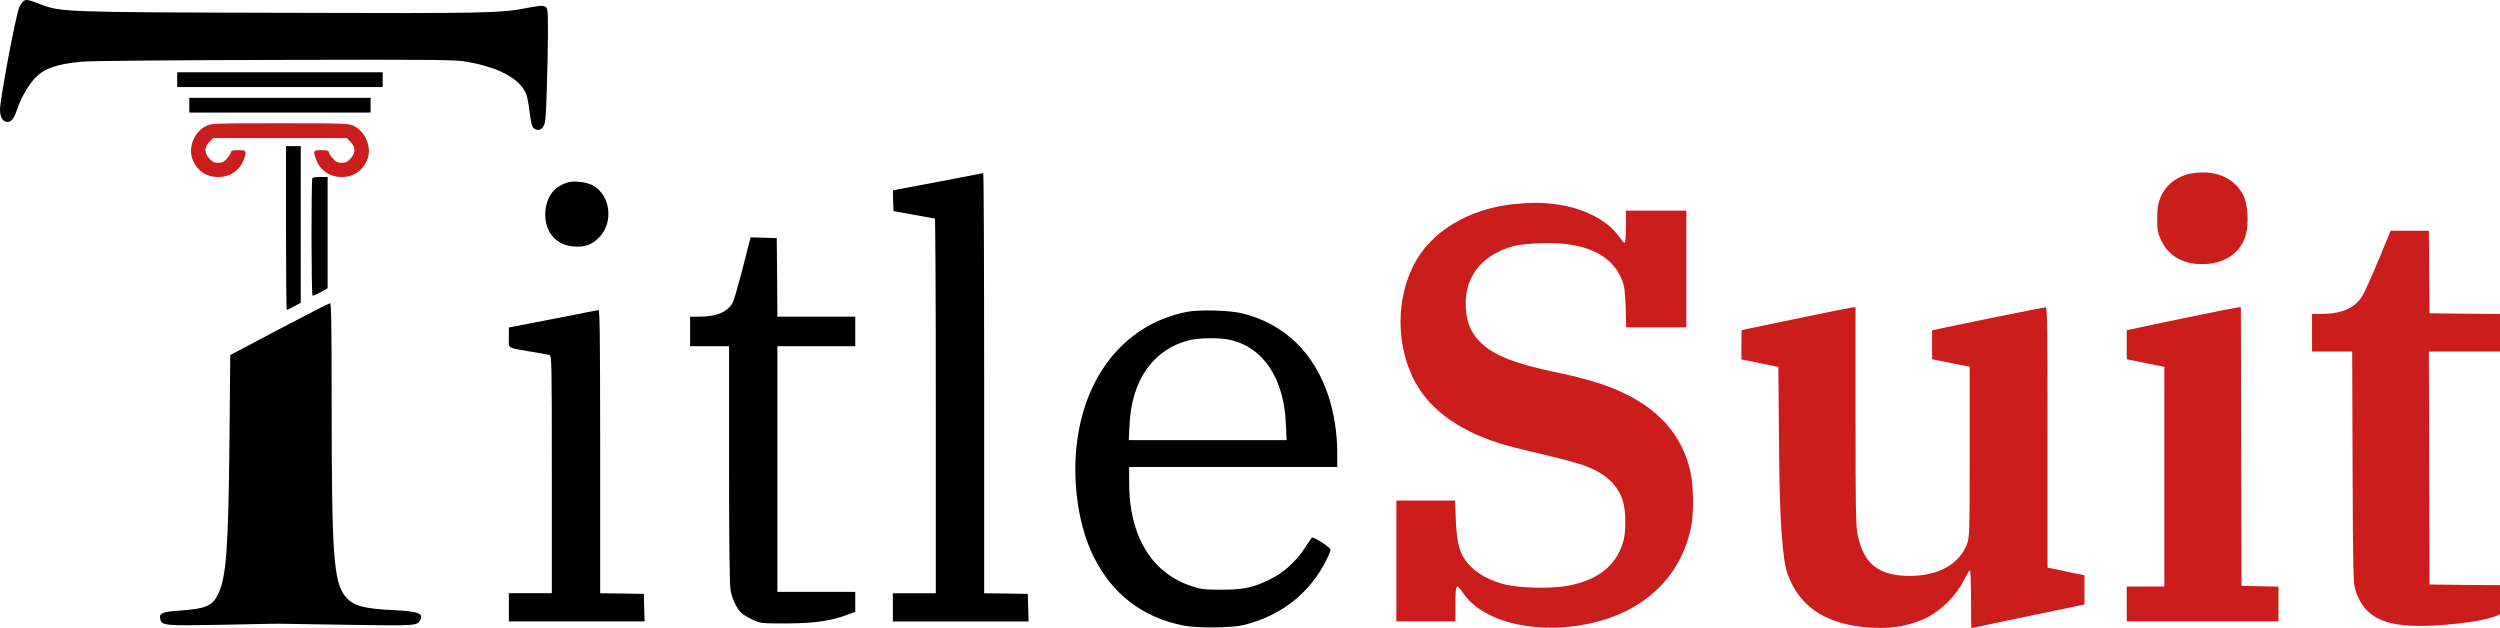 <?xml version="1.0" encoding="UTF-8"?>
<svg id="Layer_1" data-name="Layer 1" xmlns="http://www.w3.org/2000/svg" viewBox="0 0 2000 502.5">
  <defs>
    <style>
      .cls-1 {
        fill: #cc1d1d;
      }
    </style>
  </defs>
  <path d="m17.94,1.75c-.86.97-2.15,3.01-2.69,4.51C12.24,14.21,0,79.62,0,87.79,0,93.7,2.36,97.56,5.8,97.56s5.48-2.69,8.16-10.74c2.9-8.81,9.34-19.76,14.61-24.92,7.3-7.41,17.29-10.74,37.16-12.57,7.41-.64,67.78-1.18,154.99-1.4,132.65-.32,143.61-.21,153.38,1.61,25.89,4.62,42.21,13.75,47.05,26.21.64,1.61,1.83,8.06,2.58,14.18,1.07,8.49,1.93,11.6,3.33,12.67,3.01,2.15,5.59,1.72,7.63-1.5,1.61-2.36,2.04-6.66,2.69-27.6,1.18-38.56,1.29-63.27.43-65.84-1.18-3.54-3.22-3.76-15.04-1.5-22.77,4.4-30.93,4.62-196.67,4.08-176.48-.43-177.55-.54-194.41-7.09C21.7-.72,20.3-.83,17.94,1.75Z"/>
  <path d="m141.78,63.73v5.91h164.34v-11.82h-164.34v5.91Z"/>
  <path d="m151.45,84.14v5.91h145.01v-11.82h-145.01v5.91Z"/>
  <path class="cls-1" d="m164.45,101c-8.59,4.19-13.75,16.22-10.85,25.24,3.22,9.77,10.74,15.36,20.95,15.36s17.62-5.48,20.84-14.93c2.04-6.23,1.72-6.55-4.73-6.55-4.51,0-5.91.43-5.91,1.61,0,.86-1.4,3.11-3.11,5.05-2.36,2.69-3.87,3.44-7.09,3.44s-4.73-.75-7.09-3.44c-4.19-4.62-4.08-9.02,0-13.21l3.11-3.11h106.77l3.11,3.11c4.08,4.19,4.19,8.59,0,13.21-2.36,2.69-3.87,3.44-7.09,3.44s-4.73-.75-7.09-3.44c-1.72-1.93-3.11-4.19-3.11-5.05,0-1.18-1.4-1.61-5.91-1.61-6.44,0-6.77.32-4.73,6.55,3.22,9.45,10.85,14.93,20.84,14.93s17.72-5.59,20.95-15.36c2.9-9.13-2.36-21.16-10.96-25.35-4.73-2.26-5.69-2.26-59.51-2.26s-54.78,0-59.4,2.36Z"/>
  <path d="m228.79,182.42c0,35.98.32,65.52.64,65.52.43,0,3.01-1.29,5.91-2.9l5.26-2.79v-125.35h-11.82v65.52Z"/>
  <path class="cls-1" d="m1754.67,138.49c-12.57,1.83-22.34,9.24-26.53,20.09-1.83,4.73-2.36,8.38-2.36,16.33-.11,8.92.32,11.06,3.01,16.97,6.12,13.53,18.8,20.3,36.09,19.33,16-.97,27.71-9.45,31.69-23.09,2.69-9.24,1.72-24.92-1.93-32.01-7.2-13.75-21.91-20.19-39.96-17.62Z"/>
  <path d="m750.27,145.47c-19.44,3.65-35.55,6.77-35.77,6.77-.21.11-.21,3.87,0,8.38l.32,8.27,16.11,2.9c8.92,1.61,16.43,3.01,16.97,3.01.43.11.75,67.56.75,149.95v149.84h-34.37v22.56h108.59l-.32-11.06-.32-10.96-17.4-.32-17.51-.21v-168.1c0-92.48-.32-167.99-.75-167.99-.54.11-16.76,3.22-36.31,6.98Z"/>
  <path d="m249.95,142.35c-1.07.97-.97,93.56.11,94.2.43.21,3.33-.97,6.44-2.79l5.59-3.22v-88.94h-5.69c-3.22,0-6.12.32-6.44.75Z"/>
  <path d="m454.89,145.79c-10.74,2.79-17.29,10.63-18.47,22.23-1.72,15.9,7.3,27.82,22.02,29.11,9.02.86,14.93-1.18,20.73-7.09,12.14-12.14,9.24-34.48-5.48-42-4.73-2.36-14.07-3.54-18.8-2.26Z"/>
  <path class="cls-1" d="m1211.6,163.19c-37.27,3.87-67.78,22.56-81.1,49.73-13.1,26.53-13.43,59.94-.97,87.54,11.28,24.81,35.02,43.18,70.25,54.24,4.83,1.61,20.09,5.48,33.73,8.59,13.64,3.22,29,7.3,34.16,9.24,16.33,5.91,26.42,15.15,30.5,27.82,2.79,8.49,2.79,26.42,0,34.48-6.02,18.05-19.76,28.79-42.43,33.51-14.07,2.9-41.57,2.26-53.81-1.29-14.39-4.08-24.7-11.06-30.72-20.52-4.19-6.77-5.91-14.61-6.55-30.83l-.64-15.25h-46.94v96.67h47.26v-13.96c0-16.11.64-16.97,6.34-8.49,16.43,24.17,62.19,34.05,106.02,22.99,41.68-10.53,69.71-39.21,76.58-78.3,1.72-9.56,1.4-30.61-.54-40.17-6.34-30.83-25.89-52.95-59.51-67.35-12.35-5.26-26.64-9.45-48.66-14.07-32.33-6.77-48.87-13.21-59.51-23.2-7.09-6.77-10.74-14.18-12.03-24.27-3.33-26.42,10.63-46.08,38.02-53.49,3.65-.97,12.67-1.93,20.95-2.26,35.34-1.29,57.57,8.7,65.63,29.54,1.93,4.94,2.47,9.13,2.9,21.91l.43,15.9h48.12v-93.45h-48.34v12.89c0,7.41-.43,12.89-1.07,12.89-.54,0-2.36-2.04-4.19-4.62-9.45-13.64-29.11-23.63-52.2-26.42-10.85-1.29-18.47-1.29-31.69,0Z"/>
  <path class="cls-1" d="m1903.01,207.55c-5.26,12.67-11.06,25.67-12.89,28.79-6.23,10.31-16.54,14.82-33.83,14.82h-6.66v30.08h32.12l.32,92.59c.32,86.25.54,93.13,2.36,98.6,7.52,22.99,25.13,30.4,65.74,27.82,20.62-1.29,38.45-4.19,46.94-7.52l2.9-1.18v-23.42l-28.14-.21-28.25-.32-.32-93.23-.21-93.13h56.93v-30.08l-28.14-.21-28.25-.32-.32-33.08-.21-32.98h-30.61l-9.45,22.99Z"/>
  <path d="m599.46,193.91c-.54,2.26-3.33,12.78-6.02,23.42-2.79,10.63-5.8,21.16-6.66,23.42-3.33,8.16-12.67,12.57-26.85,12.57h-7.84v23.63h31.15v94.31c0,63.48.43,96.46,1.18,100.64,1.29,7.3,4.94,15.04,8.7,18.47,1.29,1.29,5.37,3.65,8.92,5.37,6.34,3.01,6.66,3.01,27.39,3.01,22.23-.11,35.23-1.93,48.87-7.09l5.91-2.15v-16h-62.3v-196.56h62.3v-23.63h-62.3l-.21-31.47-.32-31.36-10.42-.32-10.42-.32-1.07,4.08Z"/>
  <path d="m223.42,263.3l-39.21,20.73-.64,68.74c-.86,85.93-2.58,109.24-9.02,122.45-4.73,9.67-9.67,11.71-31.47,13.32-13.64.97-16,2.04-14.82,6.98,1.29,4.94,3.33,5.16,49.52,4.3,23.63-.54,43.72-.86,44.58-.86s25.56.43,54.78.86c55.75.86,56.61.86,59.08-3.76,2.9-5.37-1.61-6.98-21.48-7.95-24.17-1.18-32.22-3.44-38.45-10.96-9.34-11.28-10.96-33.19-10.96-151.66,0-65.63-.32-82.92-1.29-82.92-.75,0-19.01,9.34-40.6,20.73Z"/>
  <path class="cls-1" d="m1436.63,255.03c-23.63,4.94-43.07,8.92-43.18,9.02-.21,0-.32,5.26-.32,11.71v11.82l6.23,1.18c3.33.75,9.99,2.04,14.72,3.01l8.59,1.83.64,71.43q.64,77.12,6.77,94.2c9.13,25.03,28.36,38.67,59.72,42.32,20.09,2.26,36.52-.11,51.56-7.41,11.28-5.48,23.85-18.05,29.54-29.54,2.26-4.51,4.51-8.27,5.05-8.27.43,0,.86,10.42.86,23.09s.11,23.09.32,23.09c.11-.11,20.52-4.3,45.33-9.56l45.11-9.34v-23.42l-6.98-1.4c-3.87-.75-10.53-2.15-14.72-3.11l-7.84-1.61v-104.19c0-87.43-.21-104.08-1.5-104.08-1.4,0-66.6,13.21-83.03,16.76l-7.84,1.72v23.09l15.04,3.01,15.04,3.01v67.99c0,65.52-.11,68.21-2.15,73.79-6.02,16.11-22.99,25.56-45.65,25.56-24.81,0-37.06-9.56-41.78-32.65-1.5-7.09-1.72-20.09-1.72-95.27v-87l-2.36.11c-1.4.11-21.8,4.19-45.44,9.13Z"/>
  <path class="cls-1" d="m1750.27,253.85c-20.62,4.3-40.17,8.38-43.18,9.13l-5.69,1.18v23.2l15.04,3.11,15.04,3.01v175.73h-30.08v27.93h121.37v-27.82l-14.72-.32-14.82-.32-.32-111.49-.21-111.39-2.47.11c-1.29.11-19.23,3.65-39.96,7.95Z"/>
  <path d="m446.29,254.38c-17.08,3.33-32.98,6.44-35.12,6.87l-4.08.75v7.95c0,9.24-2.04,7.95,17.72,11.39,7.09,1.18,13.75,2.36,14.82,2.69,1.72.54,1.83,6.02,1.83,95.6v94.95h-34.37v22.56h108.59l-.32-10.96-.32-11.06-17.4-.32-17.51-.21v-113.32c0-90.01-.32-113.32-1.29-113.21-.75.11-15.36,2.9-32.55,6.34Z"/>
  <path d="m949.84,249.44c-46.83,9.02-79.81,46.83-87.76,100.86-4.83,32.33.11,69.17,12.67,94.74,14.93,30.18,39.1,48.87,72.07,55.42,10.74,2.15,38.67,1.93,48.01-.43,30.08-7.41,52.74-25.13,66.27-51.99,1.83-3.65,3.33-7.41,3.33-8.27,0-1.93-13.96-10.85-15.04-9.56-.32.43-3.01,4.3-5.8,8.59-6.87,10.53-16.97,19.55-27.82,24.81-13.32,6.55-21.27,8.16-38.88,8.16-13.32,0-16-.32-23.74-2.9-31.9-10.53-49.84-40.17-49.84-82.49v-12.78h166.49v-11.39c0-15.47-2.58-31.9-7.09-45.54-11.71-35.12-35.55-57.79-69.28-66.06-9.67-2.36-33.94-3.01-43.61-1.18Zm33.19,22.23c27.28,5.69,44.04,30.4,45.65,67.24l.64,13.21h-126.32l.64-12.67c1.72-35.66,19.23-60.26,48.01-67.35,7.3-1.83,23.74-2.04,31.36-.43Z"/>
</svg>